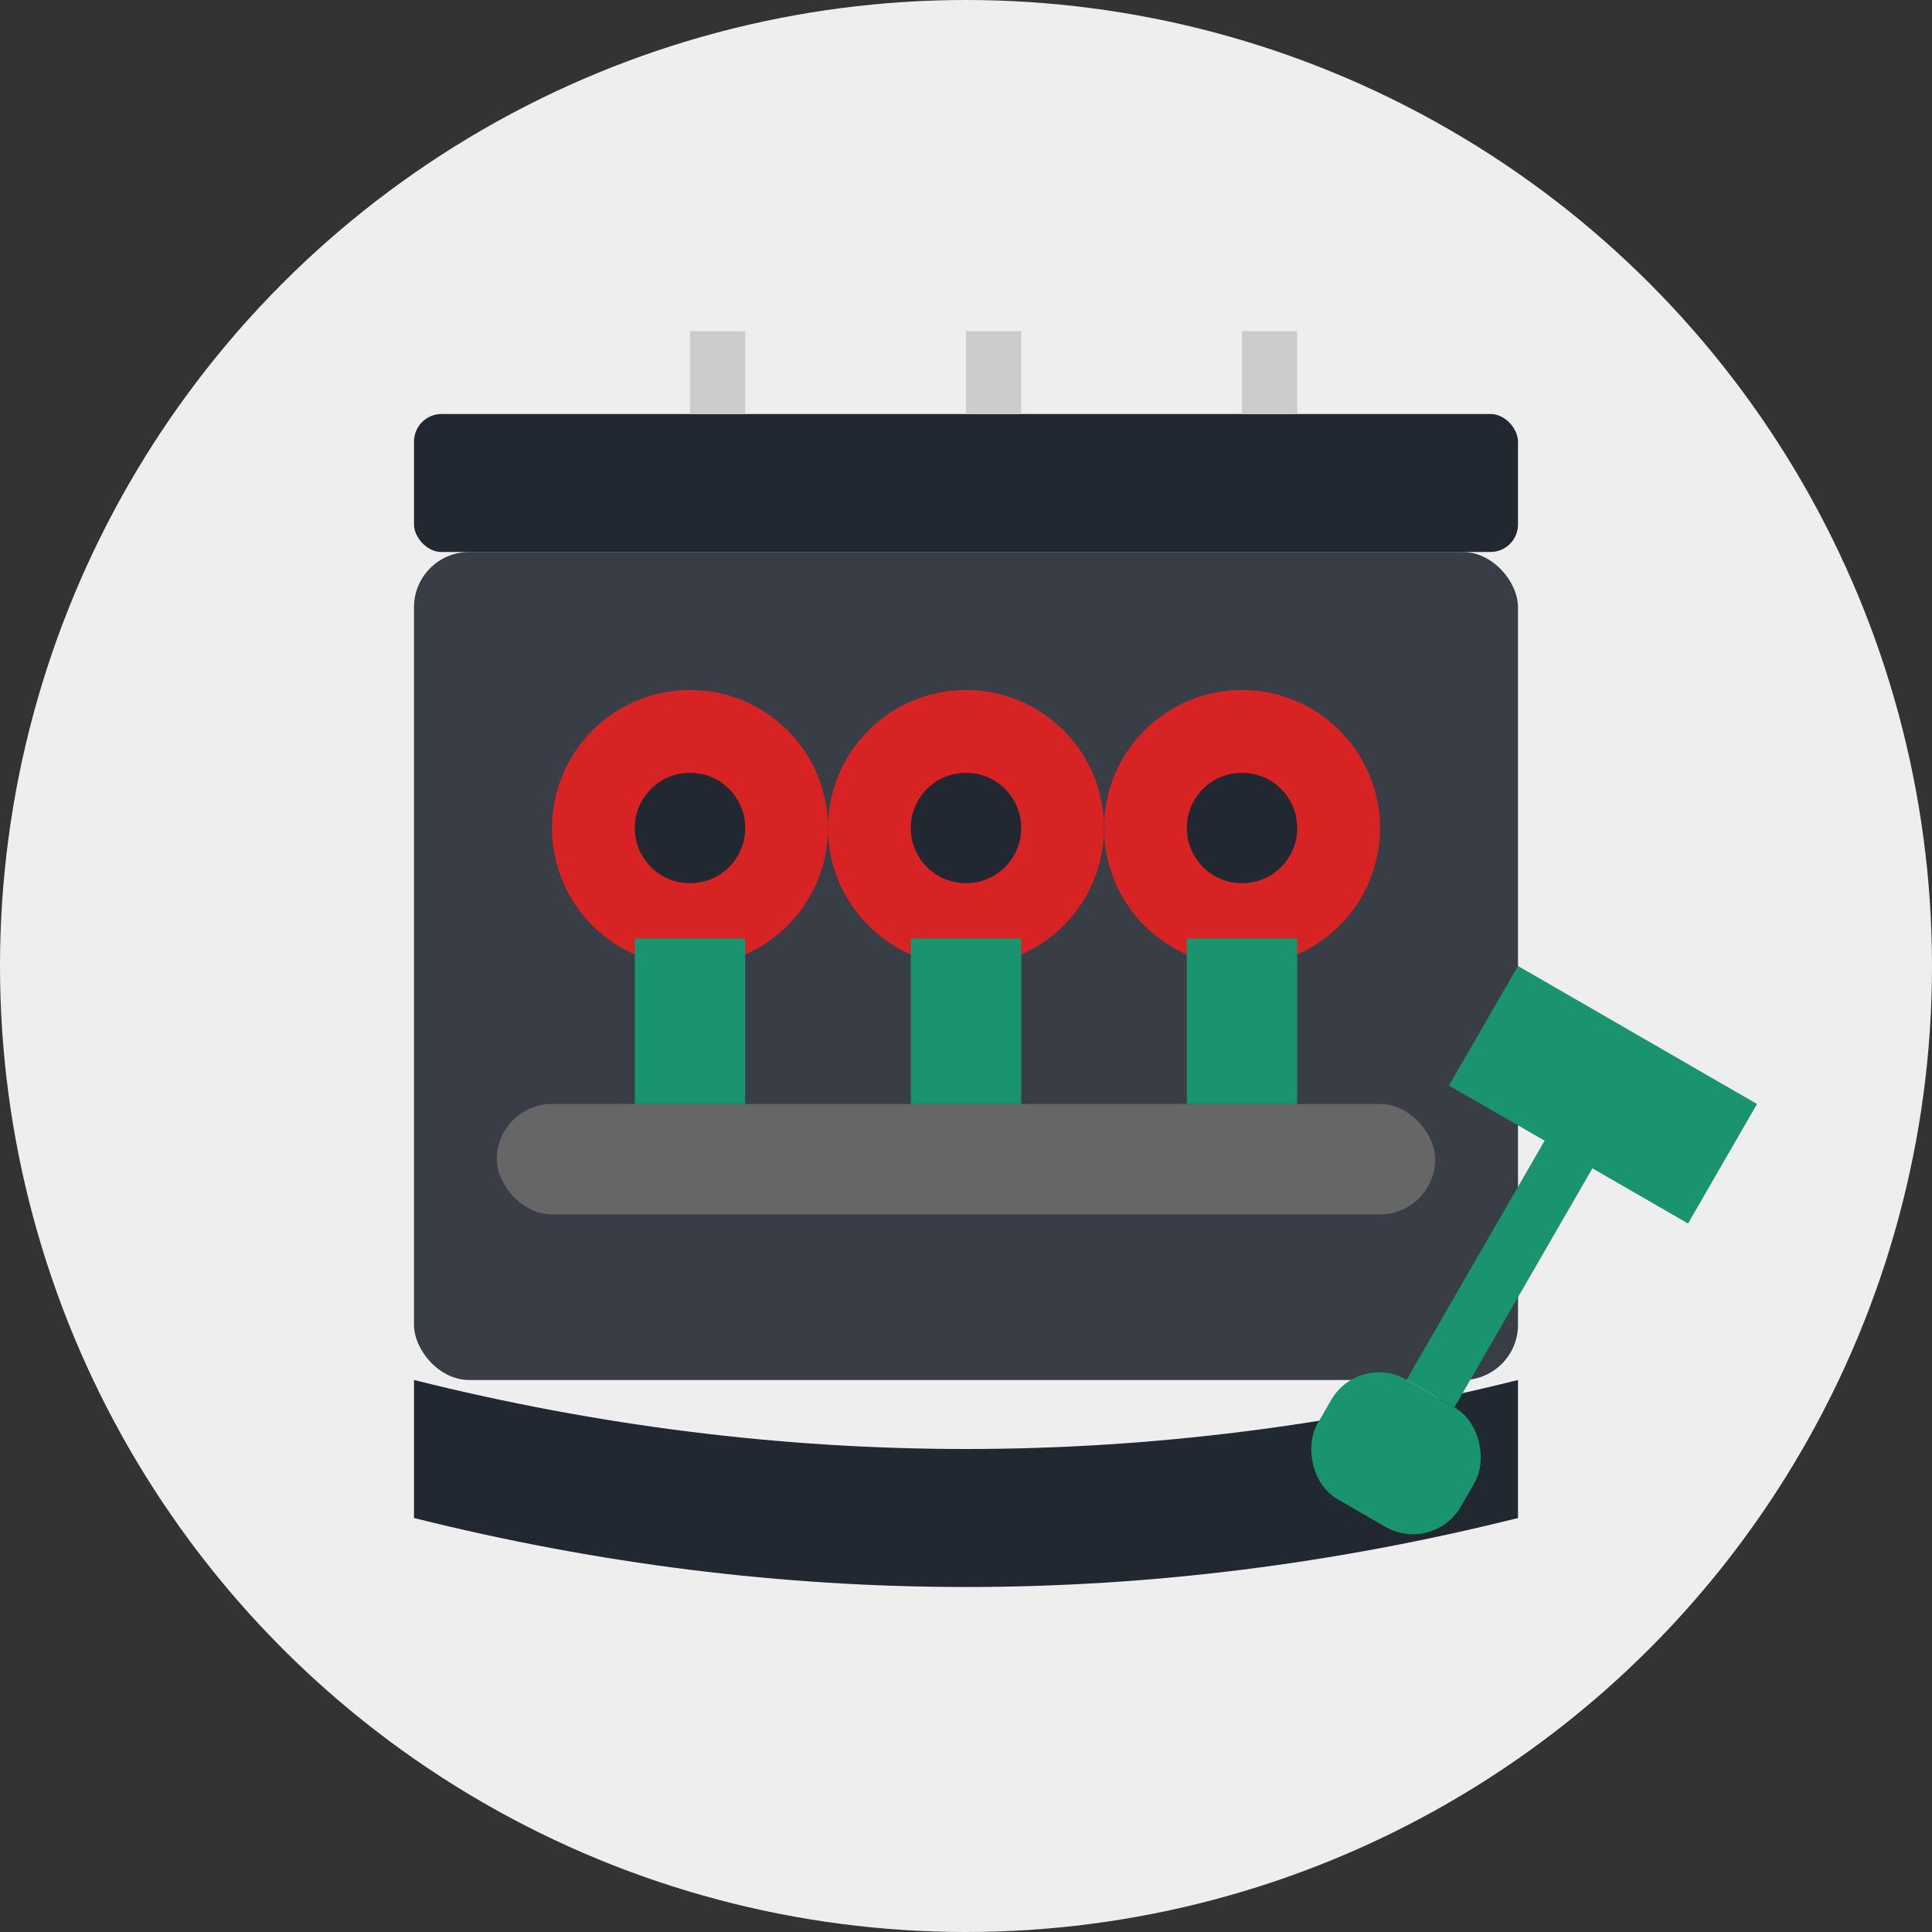 <svg xmlns="http://www.w3.org/2000/svg" width="70" height="70" viewBox="0 0 70 70">
  <rect x="0" y="0" width="70" height="70" fill="#333333" stroke="none"/>
  <!-- Background Circle -->
  <circle cx="35" cy="35" r="35" fill="#EEEEEE"/>
  
  <!-- Engine Repair Icon -->
  <g transform="translate(10, 10)">
    <!-- Engine Block -->
    <rect x="5" y="10" width="40" height="30" rx="2" fill="#393E46"/>
    
    <!-- Cylinder Head -->
    <rect x="5" y="5" width="40" height="5" rx="1" fill="#222831"/>
    
    <!-- Cylinders -->
    <circle cx="15" cy="20" r="5" fill="#D72323"/>
    <circle cx="15" cy="20" r="2" fill="#222831"/>
    
    <circle cx="25" cy="20" r="5" fill="#D72323"/>
    <circle cx="25" cy="20" r="2" fill="#222831"/>
    
    <circle cx="35" cy="20" r="5" fill="#D72323"/>
    <circle cx="35" cy="20" r="2" fill="#222831"/>
    
    <!-- Crankshaft -->
    <rect x="8" y="30" width="34" height="4" rx="2" fill="#666666"/>
    
    <!-- Connecting Rods -->
    <rect x="13" y="24" width="4" height="6" fill="#1A936F"/>
    <rect x="23" y="24" width="4" height="6" fill="#1A936F"/>
    <rect x="33" y="24" width="4" height="6" fill="#1A936F"/>
    
    <!-- Oil Pan -->
    <path d="M5,40 Q25,45 45,40 L45,45 Q25,50 5,45 Z" fill="#222831"/>
    
    <!-- Spark Plugs -->
    <rect x="15" y="2" width="2" height="3" fill="#CCCCCC"/>
    <rect x="25" y="2" width="2" height="3" fill="#CCCCCC"/>
    <rect x="35" y="2" width="2" height="3" fill="#CCCCCC"/>
    
    <!-- Wrench Element -->
    <g transform="translate(45, 25) rotate(30)">
      <path d="M0,0 L10,0 L10,5 L6,5 L6,15 L4,15 L4,5 L0,5 Z" fill="#1A936F"/>
      <rect x="2" y="15" width="6" height="5" rx="2" fill="#1A936F"/>
    </g>
  </g>
</svg>
